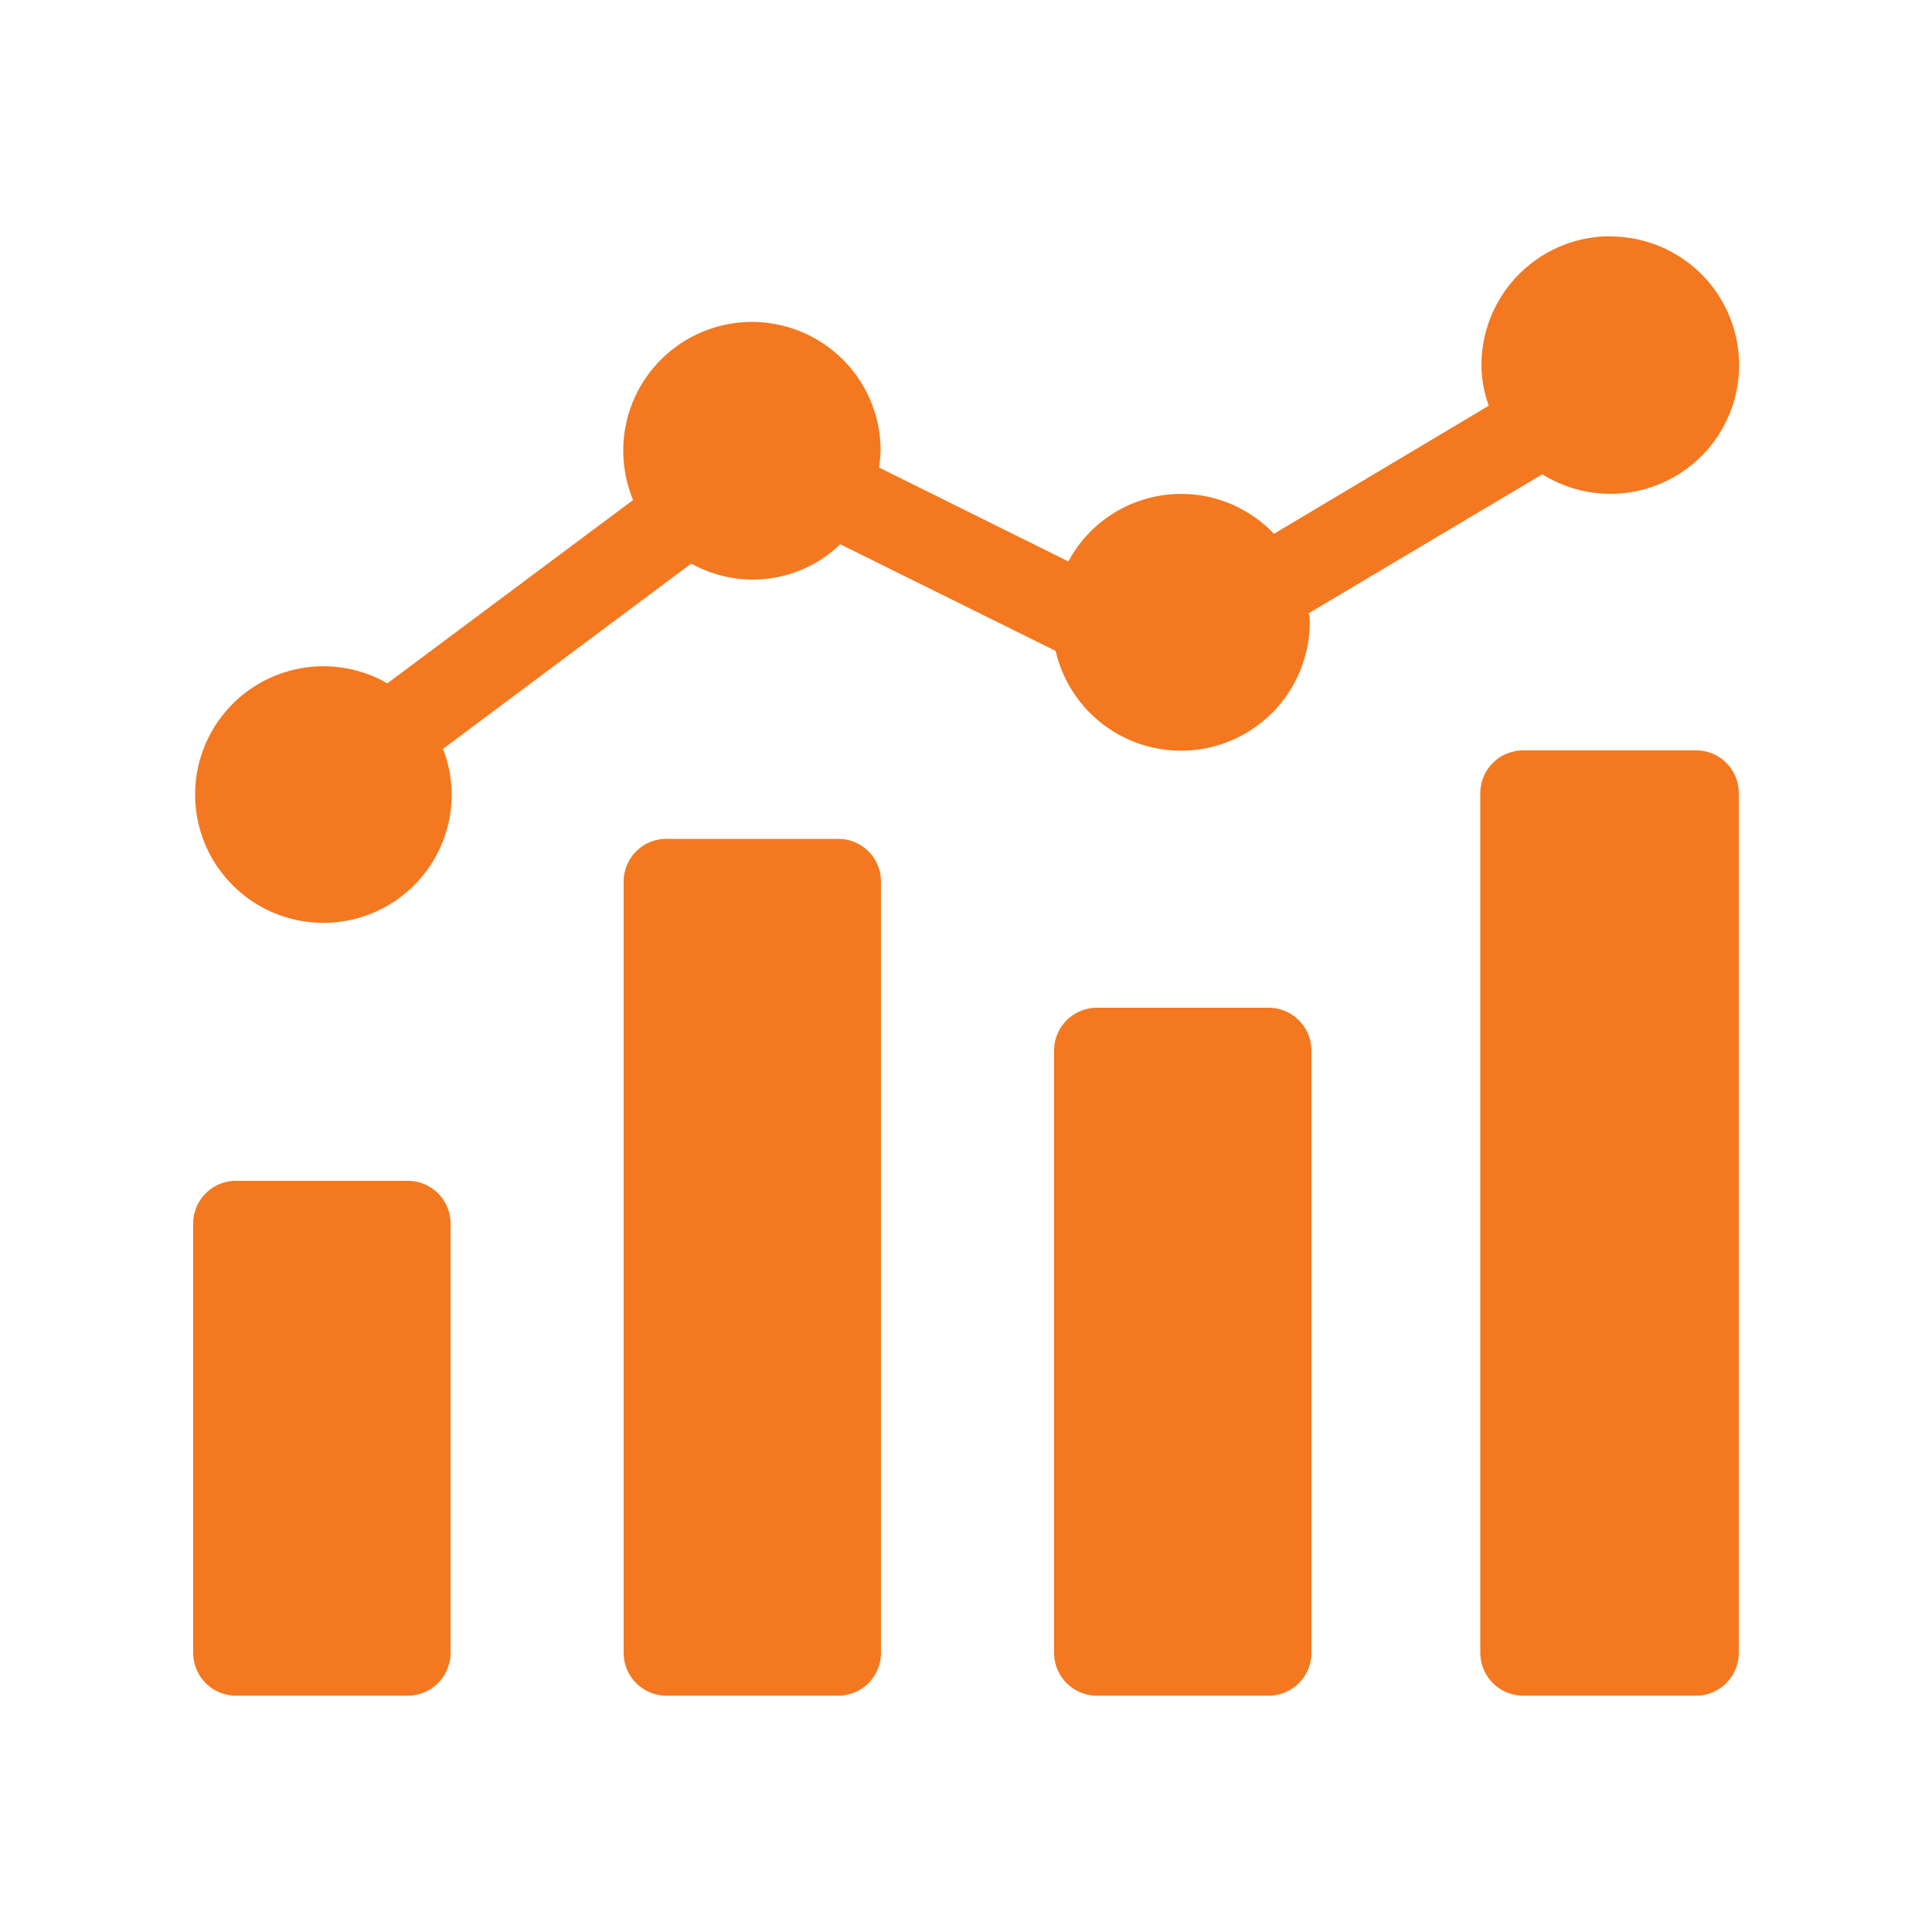 <svg xmlns="http://www.w3.org/2000/svg" width="100" height="100" viewBox="0 0 100 100">
  <g id="レイヤー_2" data-name="レイヤー 2">
    <g id="レイヤー_1-2" data-name="レイヤー 1">
      <g>
        <g>
          <path d="M12.22,61.12H21.1a2.21,2.21,0,0,1,2.22,2.22V85.55a2.22,2.22,0,0,1-2.22,2.22H12.22A2.22,2.22,0,0,1,10,85.55V63.34A2.21,2.21,0,0,1,12.22,61.12Z" style="fill: #f4781f"/>
          <path d="M34.5,43.42h8.88a2.21,2.21,0,0,1,2.22,2.22V85.55a2.22,2.22,0,0,1-2.22,2.22H34.5a2.22,2.22,0,0,1-2.22-2.22V45.64A2.21,2.21,0,0,1,34.5,43.42Z" style="fill: #f4781f"/>
          <path d="M56.78,52.16h8.88a2.22,2.22,0,0,1,2.22,2.23V85.55a2.22,2.22,0,0,1-2.22,2.22H56.78a2.22,2.22,0,0,1-2.22-2.22V54.39A2.22,2.22,0,0,1,56.78,52.16Z" style="fill: #f4781f"/>
          <path d="M78.85,38.84h8.88A2.21,2.21,0,0,1,90,41.06V85.55a2.22,2.22,0,0,1-2.22,2.22H78.85a2.23,2.23,0,0,1-2.23-2.22V41.06A2.22,2.22,0,0,1,78.85,38.84Z" style="fill: #f4781f"/>
          <path d="M83.34,12.23a6.67,6.67,0,0,0-6.66,6.66A6.17,6.17,0,0,0,77.06,21L65.94,27.63A6.62,6.62,0,0,0,55.3,29.06L45.5,24.2a8.33,8.33,0,0,0,.08-.86,6.66,6.66,0,1,0-12.81,2.54L20.05,35.37a6.64,6.64,0,1,0,3.33,5.73,6.71,6.71,0,0,0-.45-2.34l12.85-9.59a6.52,6.52,0,0,0,7.71-1l11.15,5.52a6.66,6.66,0,0,0,13.15-1.46c0-.17,0-.33-.05-.49l12.09-7.19a6.66,6.66,0,1,0,3.51-12.31Z" style="fill: #f4781f"/>
        </g>
        <rect width="100" height="100" style="fill: none"/>
      </g>
    </g>
  </g>
</svg>
